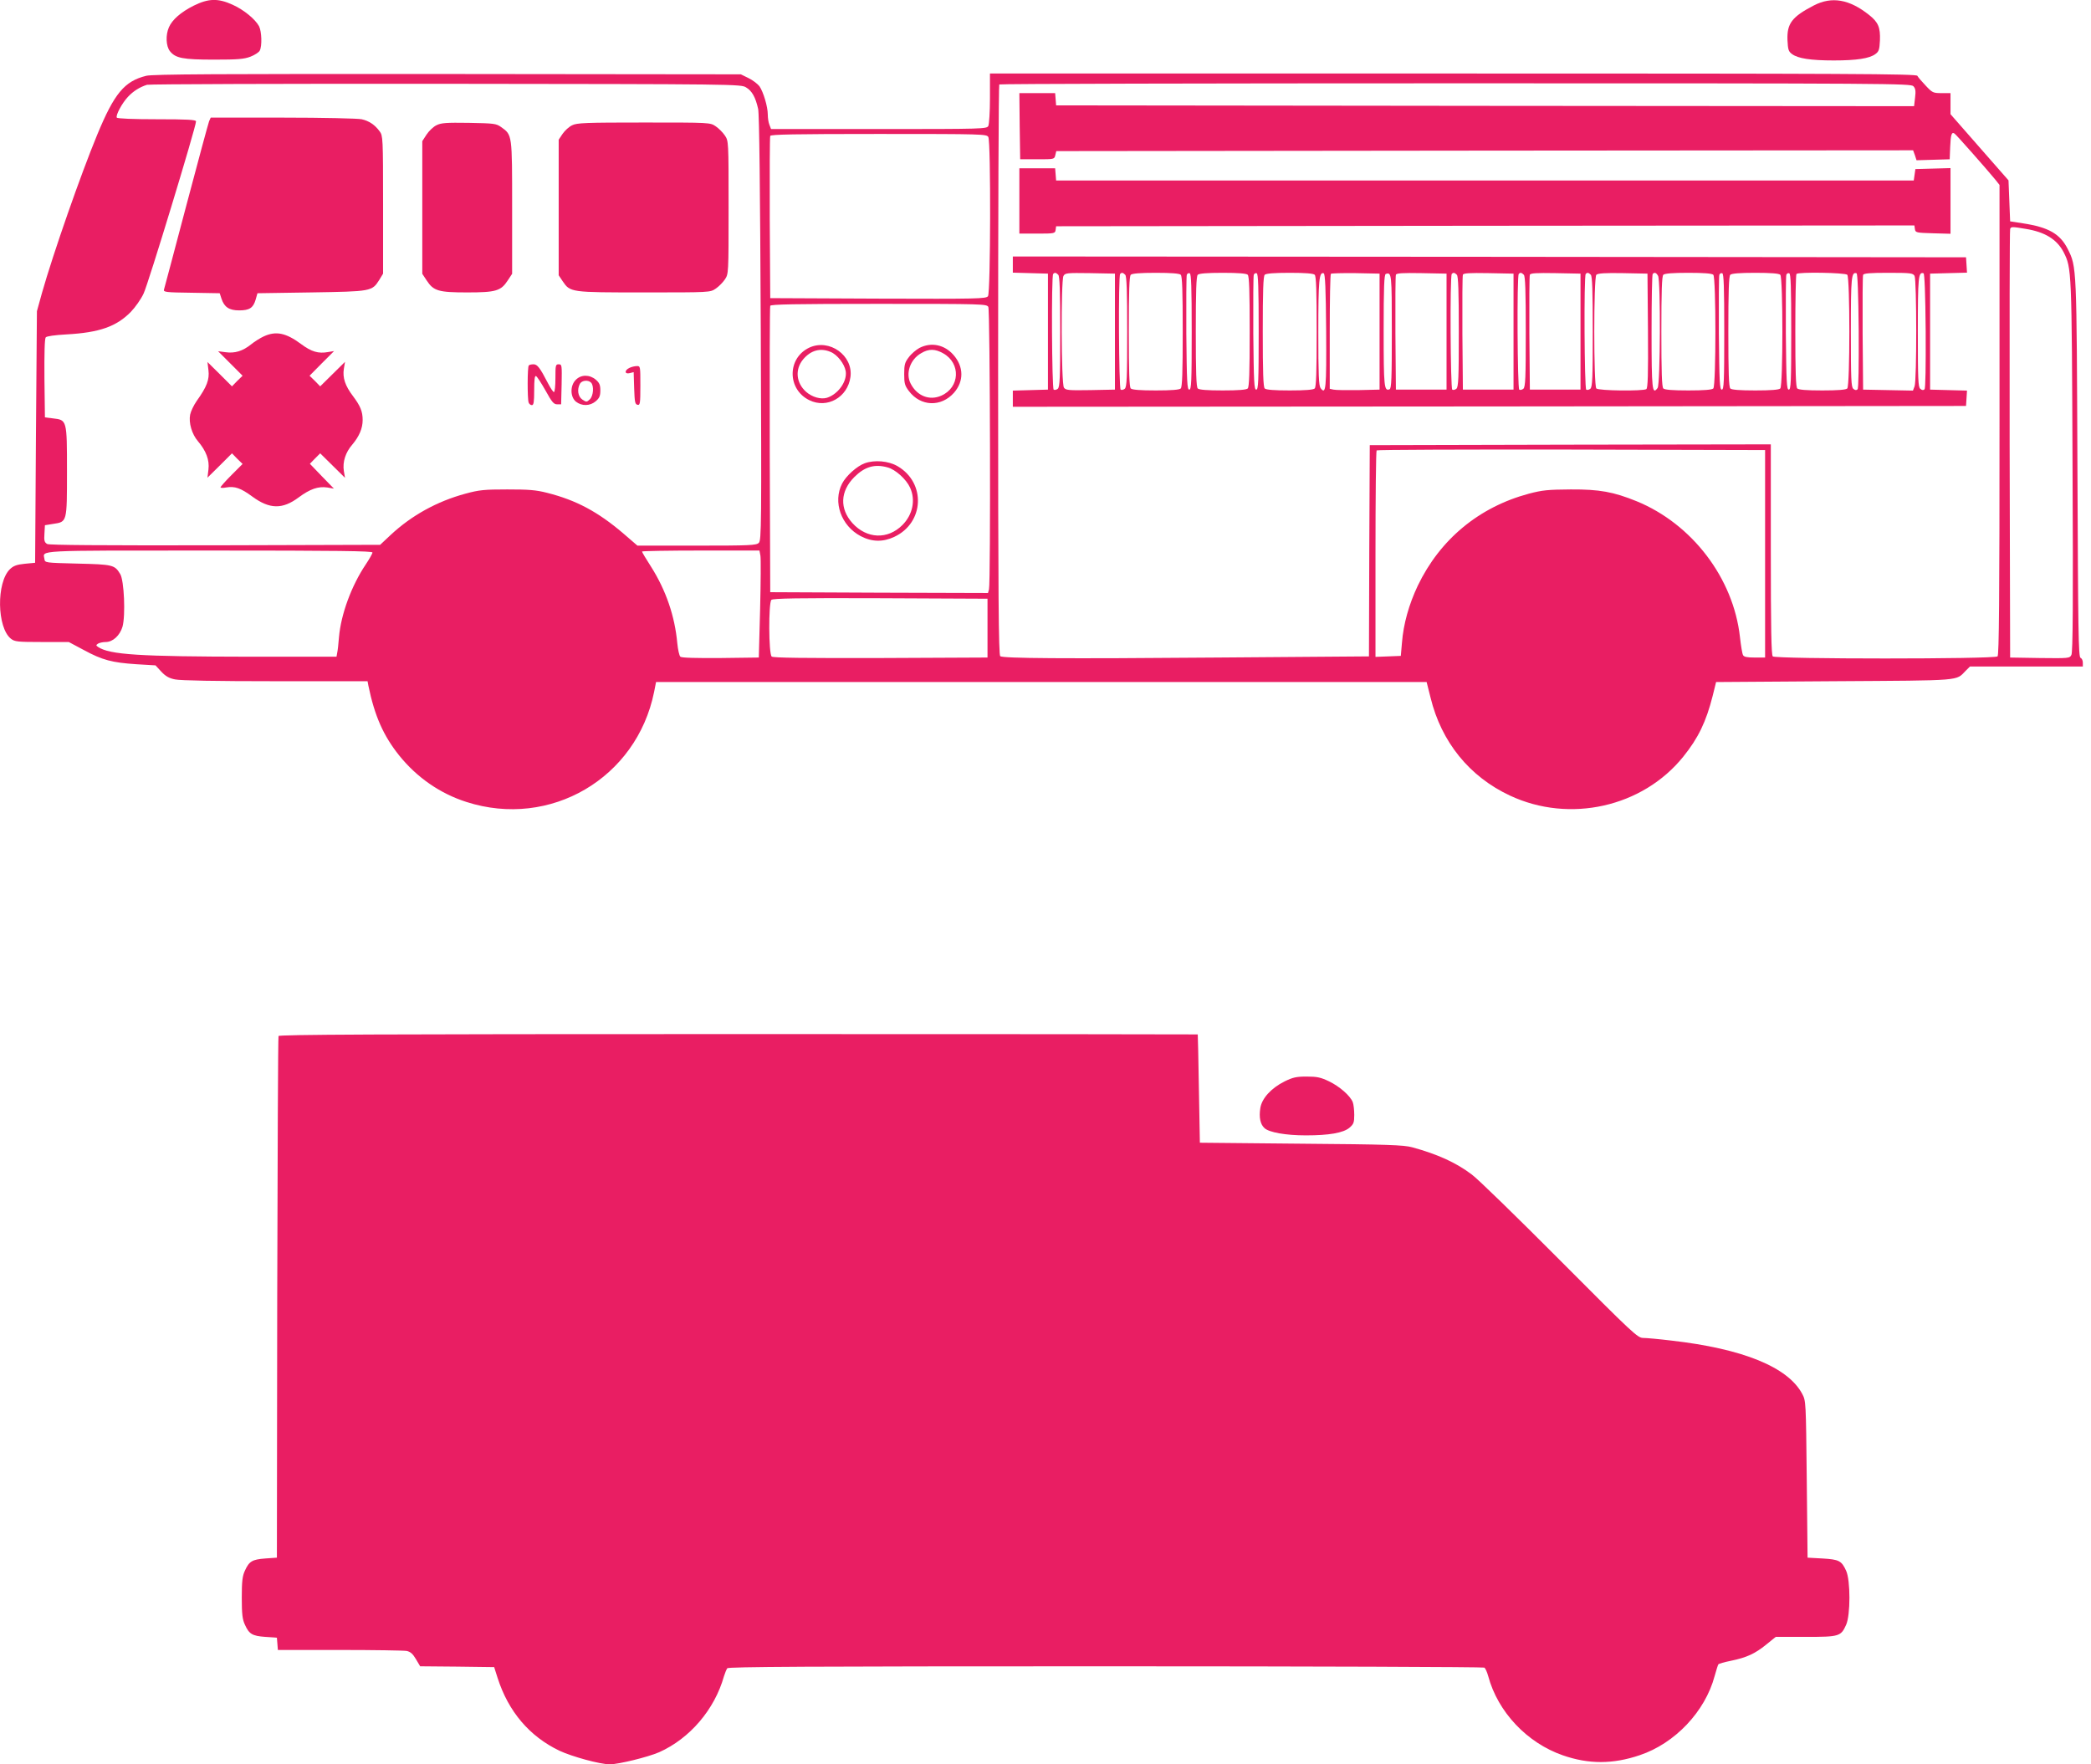 <?xml version="1.0" standalone="no"?>
<!DOCTYPE svg PUBLIC "-//W3C//DTD SVG 20010904//EN"
 "http://www.w3.org/TR/2001/REC-SVG-20010904/DTD/svg10.dtd">
<svg version="1.0" xmlns="http://www.w3.org/2000/svg"
 width="1280pt" height="1080pt" viewBox="0 0 1280 1080"
 preserveAspectRatio="xMidYMid meet">
<g transform="translate(0,1080) scale(0.1,-0.1)"
fill="#e91e63" stroke="none">
<path d="M1185 10765 c-79 -40 -131 -86 -151 -132 -21 -48 -18 -115 6 -146 34
-43 79 -52 270 -52 146 0 183 3 223 18 26 10 52 27 57 37 15 28 12 117 -4 149
-23 43 -93 101 -162 132 -90 41 -148 39 -239 -6z"/>
<path d="M11104 10767 c-135 -70 -166 -111 -162 -213 3 -58 6 -69 28 -85 36
-27 115 -39 255 -39 140 0 219 12 255 39 22 16 25 27 28 84 3 79 -10 111 -67
156 -121 96 -228 114 -337 58z"/>
<path d="M895 10336 c-133 -33 -195 -107 -300 -361 -101 -244 -269 -725 -338
-968 l-31 -112 -6 -770 -5 -770 -63 -6 c-49 -5 -69 -12 -91 -33 -84 -81 -80
-358 6 -426 23 -18 40 -20 190 -20 l164 0 92 -49 c114 -62 173 -77 322 -87
l117 -7 35 -38 c26 -28 48 -41 85 -48 31 -7 253 -11 613 -11 l565 0 5 -27 c38
-185 92 -307 189 -428 109 -135 251 -233 411 -284 513 -165 1042 145 1149 673
l12 61 2359 0 2358 0 24 -95 c66 -272 238 -484 486 -600 365 -171 812 -71
1061 238 92 114 140 214 180 372 l21 85 725 5 c797 5 740 1 804 65 l25 25 346
0 345 0 0 24 c0 13 -6 26 -14 29 -13 5 -15 171 -19 1154 -5 1248 -4 1239 -60
1350 -47 92 -117 132 -274 156 l-78 12 -5 126 -5 125 -178 203 -177 202 0 65
0 64 -54 0 c-52 0 -57 2 -98 46 -24 25 -47 52 -51 60 -7 12 -410 14 -2842 14
l-2835 0 0 -151 c0 -84 -5 -159 -10 -170 -10 -18 -28 -19 -671 -19 l-659 0
-10 26 c-6 14 -10 42 -10 63 0 48 -27 138 -51 173 -11 14 -40 37 -67 50 l-47
23 -1795 2 c-1404 1 -1806 -1 -1845 -11z m3672 -71 c36 -21 58 -60 74 -132 7
-32 12 -484 16 -1344 5 -1205 4 -1297 -12 -1312 -15 -15 -53 -17 -380 -17
l-363 0 -88 76 c-154 131 -286 202 -464 247 -70 18 -114 21 -245 21 -140 0
-172 -3 -256 -26 -174 -47 -329 -133 -457 -252 l-65 -61 -1009 -3 c-706 -1
-1015 1 -1029 8 -17 10 -20 20 -17 63 l3 52 50 8 c86 13 85 8 85 322 0 316 0
314 -86 324 l-49 6 -3 239 c-1 150 1 243 8 251 6 7 54 14 127 18 201 11 306
48 394 138 26 27 62 77 78 112 27 54 321 1021 321 1054 0 10 -53 13 -239 13
-144 0 -242 4 -246 10 -8 14 32 89 69 128 32 34 71 59 116 73 14 4 837 7 1830
6 1772 -2 1806 -2 1837 -22z m7146 7 c13 -14 15 -30 10 -70 l-6 -52 -2626 2
-2626 3 -3 38 -3 37 -110 0 -109 0 2 -202 3 -203 105 0 c103 0 104 0 110 25
l6 25 2622 3 2623 2 11 -30 10 -31 102 3 101 3 3 75 c3 76 9 95 27 82 11 -7
197 -218 248 -280 l27 -34 0 -1437 c0 -1104 -3 -1440 -12 -1449 -17 -17 -1359
-17 -1376 0 -9 9 -12 168 -12 655 l0 643 -1227 -2 -1228 -3 -3 -646 -2 -647
-923 -7 c-959 -8 -1313 -5 -1334 8 -10 7 -13 368 -13 1751 0 958 3 1746 7
1749 3 4 1260 7 2793 7 2672 0 2788 -1 2803 -18z m-5663 -311 c16 -30 14 -952
-2 -974 -12 -16 -61 -17 -673 -15 l-660 3 -3 490 c-1 270 0 496 3 503 3 9 146
12 664 12 643 0 661 -1 671 -19z m6350 -562 c118 -19 191 -64 232 -142 50 -99
50 -101 55 -1314 4 -832 2 -1137 -7 -1152 -11 -21 -16 -21 -193 -19 l-182 3
-3 1305 c-1 718 0 1311 3 1318 5 15 12 15 95 1z m-6350 -478 c11 -21 15 -1687
4 -1729 l-6 -22 -667 2 -666 3 -3 870 c-1 479 0 876 3 883 3 9 146 12 664 12
643 0 661 -1 671 -19z m4755 -1511 l0 -635 -64 0 c-47 0 -66 4 -71 15 -5 8
-13 58 -19 111 -40 360 -293 692 -633 831 -141 57 -226 73 -403 72 -139 -1
-172 -4 -256 -26 -306 -82 -544 -280 -680 -563 -54 -114 -88 -234 -97 -350
l-7 -80 -77 -3 -78 -3 0 629 c0 346 3 632 7 635 3 4 540 6 1192 5 l1186 -3 0
-635z m-8525 8 c0 -7 -19 -40 -41 -73 -88 -131 -152 -306 -164 -446 -3 -41 -8
-84 -11 -96 l-4 -23 -528 0 c-680 1 -861 12 -932 60 -13 9 -13 11 0 20 8 5 29
10 47 10 44 0 87 40 103 94 19 69 10 282 -14 322 -34 56 -44 59 -261 64 -200
5 -200 5 -203 28 -8 55 -75 52 1008 52 793 0 1000 -3 1000 -12z m2375 -20 c3
-18 2 -166 -2 -328 l-8 -295 -234 -3 c-149 -1 -238 1 -246 8 -7 6 -15 43 -19
83 -15 165 -69 323 -160 467 -31 48 -56 90 -56 94 0 3 162 6 360 6 l359 0 6
-32z m1390 -443 l0 -180 -654 -3 c-475 -1 -658 1 -667 9 -19 15 -20 329 -2
347 9 9 166 12 668 10 l655 -3 0 -180z"/>
<path d="M1280 10058 c-5 -13 -68 -246 -140 -518 -72 -272 -133 -503 -136
-512 -5 -16 9 -18 168 -20 l173 -3 11 -34 c17 -51 47 -71 108 -71 63 0 86 15
101 66 l11 39 329 5 c369 6 372 6 417 77 l23 38 0 422 c0 410 -1 422 -21 449
-29 40 -65 64 -110 74 -21 5 -238 10 -482 10 l-442 0 -10 -22z"/>
<path d="M2671 10033 c-18 -9 -45 -34 -60 -57 l-26 -40 0 -406 0 -406 27 -41
c42 -64 72 -73 248 -73 176 0 206 9 248 73 l27 41 0 405 c0 451 1 444 -67 493
-31 22 -43 23 -198 26 -138 2 -170 0 -199 -15z"/>
<path d="M3502 10033 c-19 -9 -44 -32 -58 -52 l-24 -36 0 -415 0 -415 24 -36
c47 -69 47 -69 499 -69 404 0 404 0 438 23 18 12 44 38 56 56 23 34 23 34 23
441 0 407 0 407 -23 441 -12 18 -38 44 -56 56 -34 23 -34 23 -440 23 -356 0
-410 -2 -439 -17z"/>
<path d="M1615 8741 c-22 -10 -57 -32 -78 -49 -51 -41 -99 -56 -156 -48 l-46
6 75 -75 75 -75 -33 -32 -32 -33 -75 75 -75 74 6 -50 c7 -57 -10 -102 -71
-187 -19 -27 -37 -65 -41 -85 -10 -50 11 -120 47 -162 51 -60 72 -116 65 -174
l-6 -50 75 74 75 75 32 -33 33 -32 -68 -68 c-37 -37 -67 -71 -67 -75 0 -4 15
-5 34 -1 53 9 89 -3 161 -56 105 -77 184 -79 283 -5 70 52 120 69 175 61 l41
-7 -74 76 -73 76 31 32 32 32 76 -75 76 -75 -7 41 c-9 56 10 115 52 163 42 50
63 99 63 150 0 52 -14 86 -59 146 -48 63 -65 113 -56 168 l7 42 -76 -75 -76
-75 -32 33 -33 32 75 76 75 75 -37 -6 c-59 -11 -102 2 -165 49 -93 69 -154 81
-228 47z"/>
<path d="M3237 8563 c-9 -8 -9 -206 -1 -227 3 -9 12 -16 20 -16 11 0 14 20 14
91 0 63 3 90 11 87 6 -2 32 -42 58 -88 39 -71 51 -85 71 -85 l25 0 3 123 c2
117 2 122 -18 122 -19 0 -20 -6 -20 -85 0 -47 -4 -85 -9 -85 -5 0 -21 24 -36
53 -50 97 -66 117 -89 117 -13 0 -26 -3 -29 -7z"/>
<path d="M3853 8548 c-32 -15 -30 -40 2 -32 l24 6 3 -98 c3 -85 5 -99 21 -102
15 -3 17 8 17 117 0 119 0 121 -22 120 -13 0 -33 -5 -45 -11z"/>
<path d="M3525 8475 c-36 -35 -35 -105 1 -134 36 -28 86 -27 121 3 22 19 28
32 28 66 0 34 -6 47 -28 66 -38 32 -90 32 -122 -1z m93 -17 c19 -19 15 -82 -8
-103 -18 -17 -21 -17 -45 -1 -27 18 -34 61 -15 97 12 21 50 25 68 7z"/>
<path d="M6240 9570 l0 -200 109 0 c106 0 110 1 113 23 l3 22 2627 3 2627 2 3
-22 c3 -22 8 -23 111 -26 l107 -3 0 201 0 201 -107 -3 -108 -3 -5 -35 -5 -35
-2625 0 -2625 0 -3 38 -3 37 -110 0 -109 0 0 -200z"/>
<path d="M6200 9180 l0 -49 108 -3 107 -3 0 -355 0 -355 -107 -3 -108 -3 0
-49 0 -50 2918 2 2917 3 3 47 3 47 -113 3 -113 3 0 355 0 355 113 3 113 3 -3
47 -3 47 -2917 3 -2918 2 0 -50z m278 -62 c9 -9 12 -100 12 -349 0 -282 -2
-338 -15 -349 -8 -6 -19 -9 -25 -5 -11 7 -15 697 -3 708 9 10 17 9 31 -5z
m347 -348 l0 -355 -150 -3 c-132 -2 -151 -1 -162 15 -17 22 -19 654 -3 684 10
18 21 19 163 17 l152 -3 0 -355z m63 348 c9 -9 12 -100 12 -349 0 -282 -2
-338 -15 -349 -8 -6 -19 -9 -25 -5 -11 7 -15 697 -3 708 9 10 17 9 31 -5z
m340 0 c9 -9 12 -100 12 -348 0 -248 -3 -339 -12 -348 -8 -8 -57 -12 -153 -12
-96 0 -145 4 -153 12 -9 9 -12 100 -12 348 0 248 3 339 12 348 8 8 57 12 153
12 96 0 145 -4 153 -12z m67 -349 c0 -308 -2 -354 -15 -354 -13 0 -15 46 -18
345 -1 190 0 351 3 358 3 8 11 12 18 9 9 -3 12 -83 12 -358z m343 349 c9 -9
12 -100 12 -348 0 -248 -3 -339 -12 -348 -8 -8 -57 -12 -153 -12 -96 0 -145 4
-153 12 -9 9 -12 100 -12 348 0 248 3 339 12 348 8 8 57 12 153 12 96 0 145
-4 153 -12z m67 -349 c0 -308 -2 -354 -15 -354 -13 0 -15 46 -18 345 -1 190 0
351 3 358 3 8 11 12 18 9 9 -3 12 -83 12 -358z m343 349 c9 -9 12 -100 12
-348 0 -248 -3 -339 -12 -348 -8 -8 -57 -12 -153 -12 -96 0 -145 4 -153 12 -9
9 -12 100 -12 348 0 248 3 339 12 348 8 8 57 12 153 12 96 0 145 -4 153 -12z
m70 -343 c2 -356 -1 -394 -34 -351 -11 16 -14 78 -14 344 0 319 5 369 33 359
9 -3 13 -95 15 -352z m327 -5 l0 -355 -130 -3 c-71 -1 -140 0 -152 3 l-23 5 0
349 c0 191 3 351 7 355 4 3 72 5 152 4 l146 -3 0 -355z m75 0 c0 -286 -2 -349
-14 -353 -33 -13 -36 13 -36 359 0 265 3 343 13 347 36 12 37 3 37 -353z m335
0 l0 -355 -155 0 -155 0 -3 345 c-1 190 0 351 3 358 3 10 40 12 157 10 l153
-3 0 -355z m63 348 c9 -9 12 -100 12 -349 0 -282 -2 -338 -15 -349 -8 -6 -19
-9 -25 -5 -11 7 -15 697 -3 708 9 10 17 9 31 -5z m347 -348 l0 -355 -155 0
-155 0 -3 345 c-1 190 0 351 3 358 3 10 40 12 157 10 l153 -3 0 -355z m63 348
c9 -9 12 -100 12 -349 0 -282 -2 -338 -15 -349 -8 -6 -19 -9 -25 -5 -11 7 -15
697 -3 708 9 10 17 9 31 -5z m347 -348 l0 -355 -155 0 -155 0 -3 345 c-1 190
0 351 3 358 3 10 40 12 157 10 l153 -3 0 -355z m63 348 c9 -9 12 -100 12 -349
0 -282 -2 -338 -15 -349 -8 -6 -19 -9 -25 -5 -11 7 -15 697 -3 708 9 10 17 9
31 -5z m350 -342 c2 -273 -1 -351 -10 -358 -21 -13 -292 -10 -306 4 -17 17
-17 679 0 696 9 9 54 12 163 10 l150 -3 3 -349z m62 335 c16 -32 14 -662 -3
-686 -33 -45 -37 -10 -37 344 0 191 3 351 7 354 11 12 22 8 33 -12z m338 7
c17 -17 17 -679 0 -696 -8 -8 -57 -12 -153 -12 -96 0 -145 4 -153 12 -9 9 -12
100 -12 348 0 248 3 339 12 348 8 8 57 12 153 12 96 0 145 -4 153 -12z m67
-349 c0 -308 -2 -354 -15 -354 -13 0 -15 46 -18 345 -1 190 0 351 3 358 3 8
11 12 18 9 9 -3 12 -83 12 -358z m343 349 c17 -17 17 -679 0 -696 -8 -8 -57
-12 -153 -12 -96 0 -145 4 -153 12 -9 9 -12 100 -12 348 0 248 3 339 12 348 8
8 57 12 153 12 96 0 145 -4 153 -12z m67 -349 c0 -308 -2 -354 -15 -354 -13 0
-15 46 -18 345 -1 190 0 351 3 358 3 8 11 12 18 9 9 -3 12 -83 12 -358z m343
349 c17 -17 17 -679 0 -696 -8 -8 -57 -12 -153 -12 -96 0 -145 4 -153 12 -9 9
-12 101 -12 353 0 188 3 345 7 348 12 13 298 8 311 -5z m70 -343 c1 -216 -1
-352 -7 -358 -7 -7 -16 -6 -26 3 -13 11 -15 58 -15 349 0 337 3 368 35 358 6
-2 11 -123 13 -352z m342 336 c13 -26 14 -640 0 -676 l-10 -26 -152 3 -153 3
-3 345 c-1 190 0 351 3 357 3 10 43 13 154 13 138 0 151 -2 161 -19z m68 -336
c1 -216 -1 -352 -7 -358 -7 -7 -16 -6 -26 3 -13 11 -15 58 -15 349 0 337 3
368 35 358 6 -2 11 -123 13 -352z"/>
<path d="M4954 8672 c-136 -64 -136 -256 1 -322 109 -53 234 18 251 142 18
132 -129 237 -252 180z m130 -26 c42 -17 85 -73 93 -118 10 -62 -46 -141 -115
-163 -38 -11 -90 4 -127 36 -62 55 -70 138 -18 200 47 55 105 71 167 45z"/>
<path d="M5628 8670 c-20 -11 -50 -36 -65 -57 -24 -31 -28 -45 -28 -103 0 -58
4 -71 29 -104 72 -95 197 -99 276 -10 61 70 60 159 -3 231 -56 64 -137 80
-209 43z m146 -33 c109 -61 102 -209 -12 -259 -72 -32 -148 -2 -187 73 -33 62
-4 149 64 187 46 28 86 27 135 -1z"/>
<path d="M5293 7964 c-47 -17 -114 -77 -138 -124 -58 -113 -6 -259 114 -322
69 -36 136 -37 206 -4 183 86 194 330 20 432 -56 33 -142 40 -202 18z m140
-25 c49 -13 115 -73 138 -124 35 -76 16 -166 -47 -229 -90 -90 -218 -85 -306
12 -79 88 -75 195 12 282 63 63 124 81 203 59z"/>
<path d="M1705 4458 c-3 -7 -6 -728 -8 -1603 l-2 -1590 -71 -5 c-80 -6 -99
-17 -125 -75 -15 -32 -19 -65 -19 -165 0 -100 4 -133 19 -165 26 -58 45 -69
125 -75 l71 -5 3 -37 3 -38 378 0 c208 0 393 -3 410 -6 24 -5 38 -18 57 -50
l26 -44 226 -2 227 -3 21 -66 c66 -206 195 -358 379 -446 77 -36 248 -83 308
-83 53 0 233 44 302 74 188 84 340 262 397 466 6 19 15 41 20 48 8 9 484 12
2317 12 1268 0 2311 -4 2317 -8 7 -4 17 -27 24 -52 59 -220 238 -409 457 -485
158 -55 306 -55 471 1 215 72 400 267 458 484 10 36 20 68 23 72 3 4 38 14 78
22 96 20 146 43 215 99 l58 47 183 0 c207 0 216 3 248 74 27 59 27 273 0 331
-28 61 -43 69 -145 75 l-91 5 -5 480 c-5 477 -5 480 -28 523 -88 164 -363 276
-802 326 -74 9 -151 16 -171 16 -34 0 -60 24 -510 476 -261 262 -503 498 -539
524 -96 73 -211 125 -365 167 -51 14 -150 18 -680 22 l-620 6 -6 330 c-3 182
-6 331 -7 333 -1 1 -1267 2 -2812 2 -2239 0 -2812 -3 -2815 -12z"/>
<path d="M7863 4180 c-82 -41 -139 -104 -148 -163 -9 -57 0 -100 26 -123 29
-26 130 -44 253 -44 142 0 229 15 267 47 25 22 29 31 29 78 0 30 -4 65 -9 78
-15 39 -81 97 -146 128 -50 24 -73 29 -136 29 -64 0 -85 -5 -136 -30z"/>
</g>
</svg>
